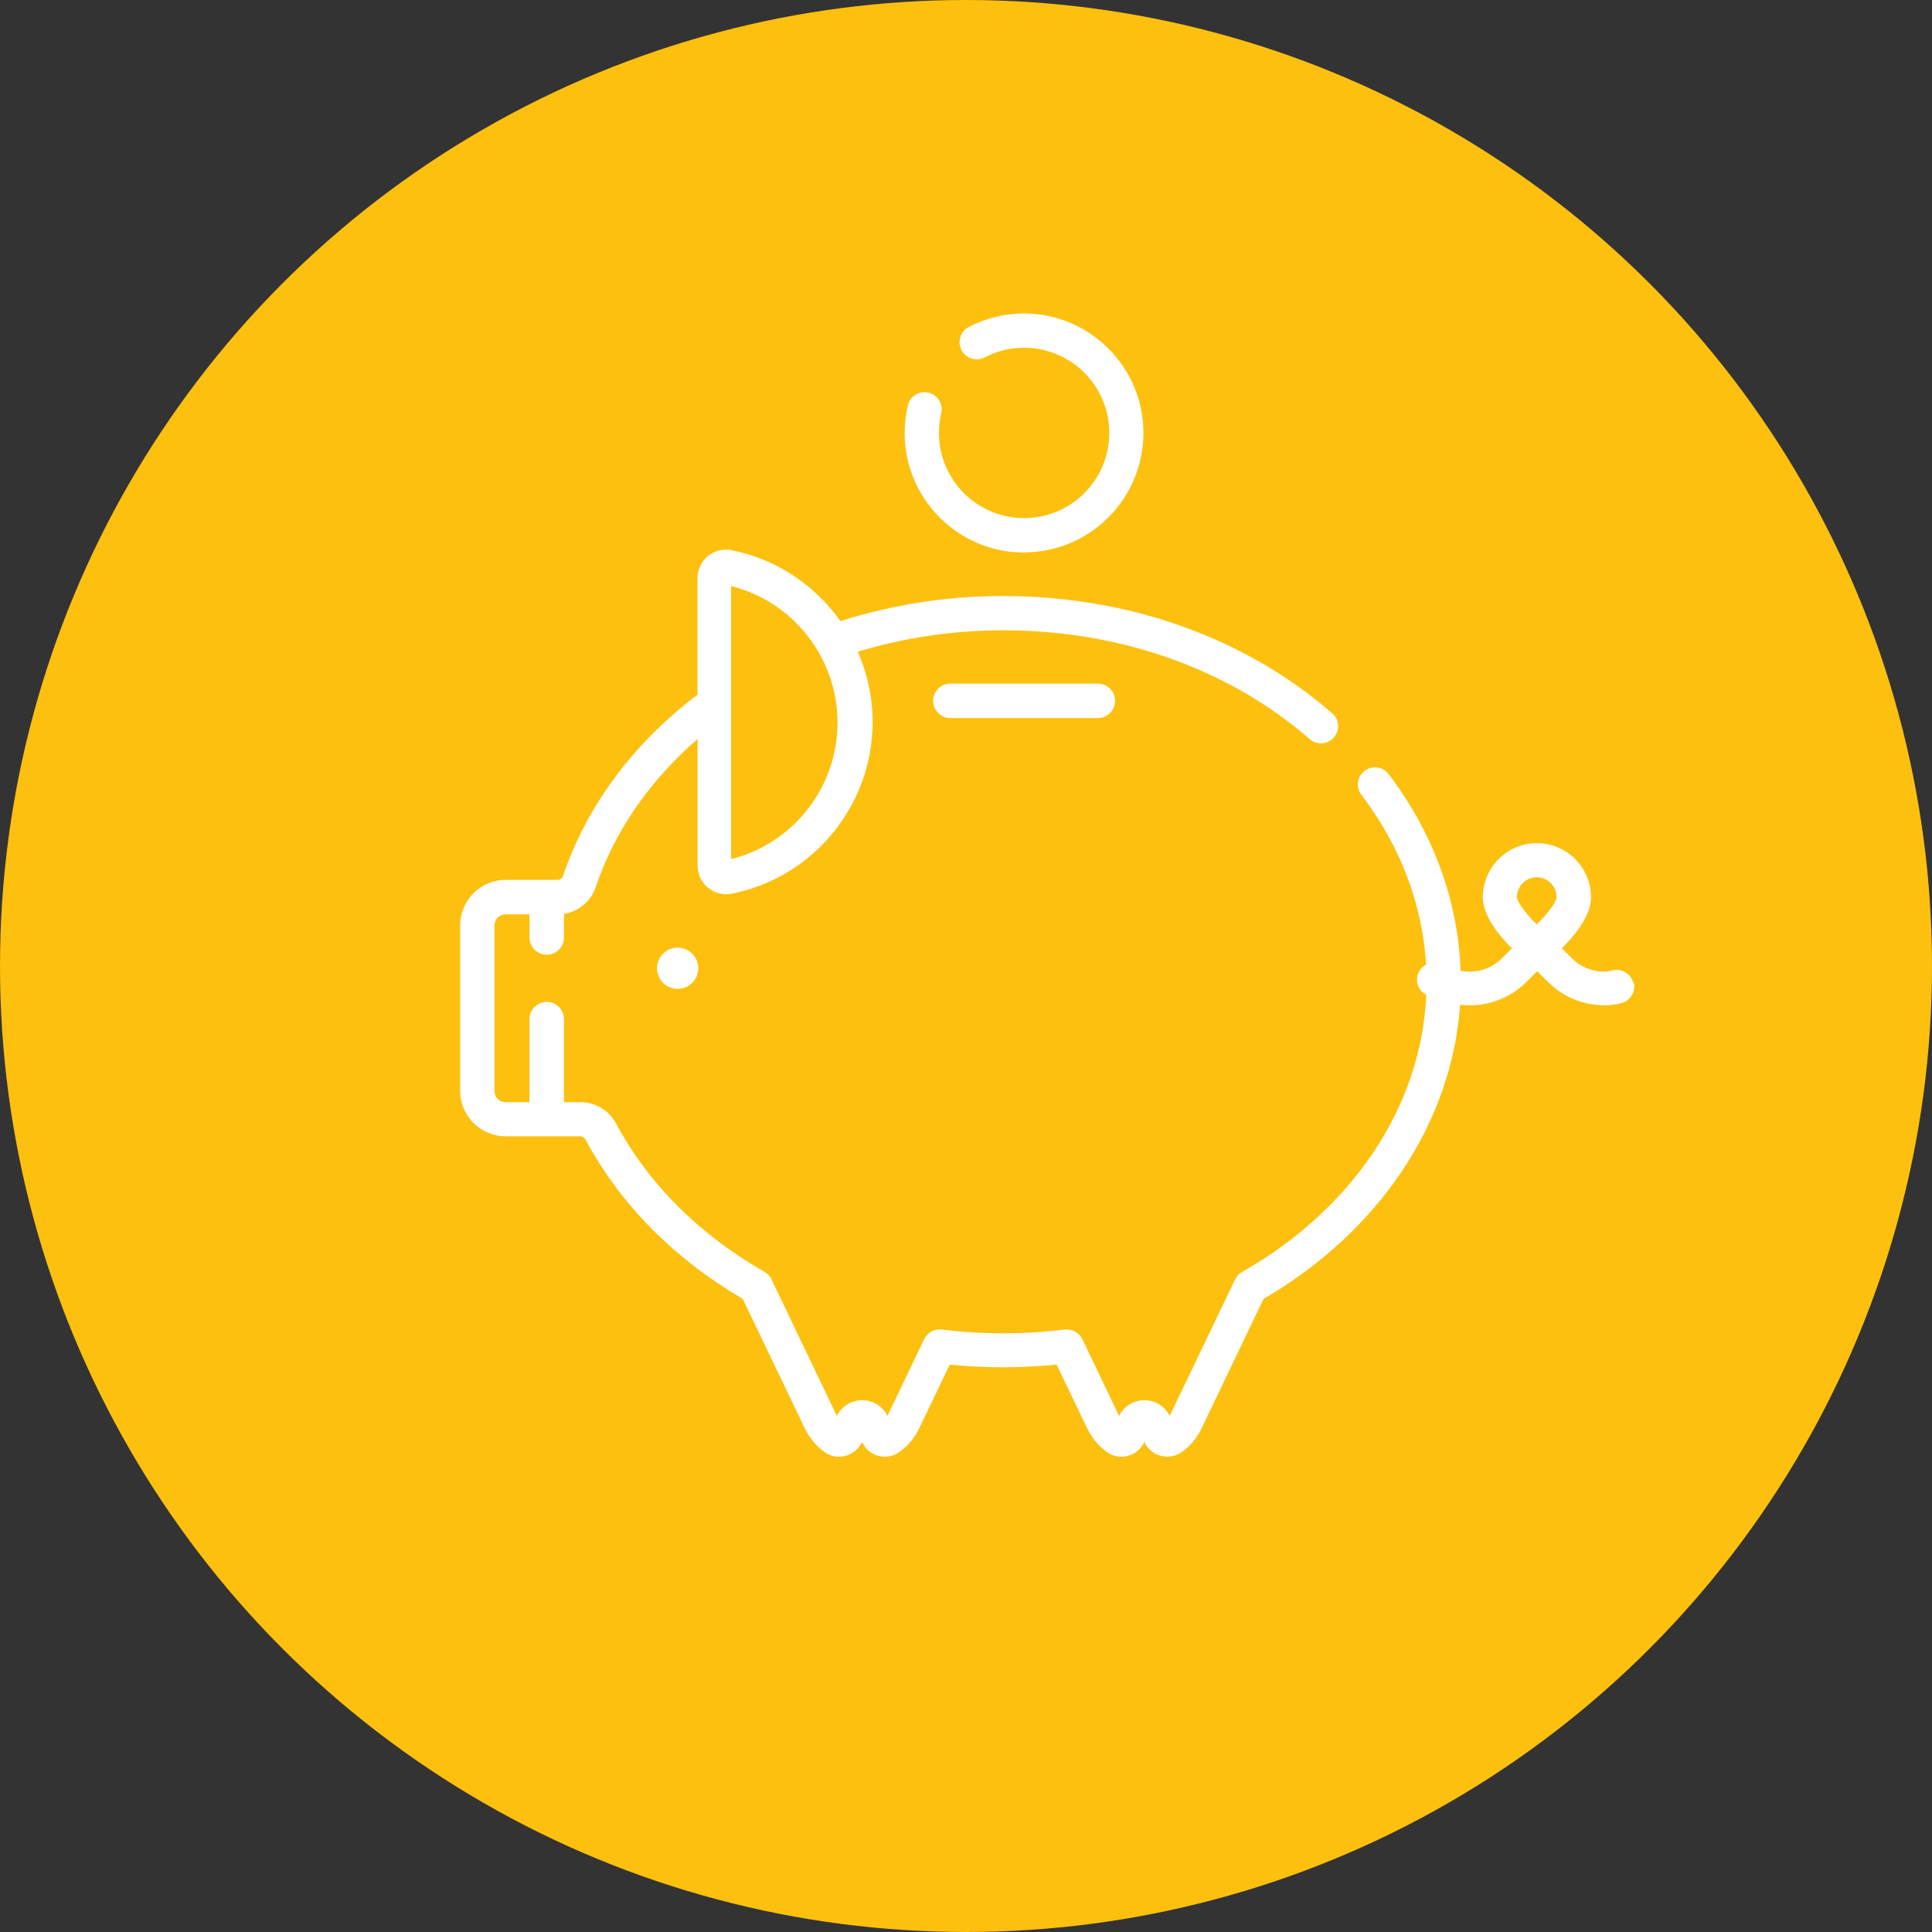 <?xml version="1.0" encoding="UTF-8"?> <svg xmlns="http://www.w3.org/2000/svg" id="Calque_2" viewBox="0 0 120 120"><rect x="0" y="0" width="120" height="120" fill="#333333" stroke="none"/><defs><style>.cls-1{fill:#fdc00f;}.cls-1,.cls-2{stroke-width:0px;}.cls-2{fill:#fff;}</style></defs><g id="Layer_1"><circle class="cls-1" cx="60" cy="60" r="60"></circle><path class="cls-2" d="M68.19,44.6h-9.16c-.59,0-1.07-.48-1.07-1.07s.48-1.07,1.07-1.07h9.16c.59,0,1.07.48,1.07,1.07,0,.59-.48,1.07-1.07,1.07Z"></path><circle class="cls-2" cx="42.09" cy="60.14" r="1.28"></circle><path class="cls-2" d="M63.6,34.31c4.09,0,7.42-3.33,7.42-7.42s-3.33-7.42-7.42-7.42c-1.19,0-2.38.29-3.43.84-.52.27-.72.92-.45,1.44.27.52.92.72,1.44.45.76-.4,1.58-.6,2.45-.6,2.92,0,5.29,2.37,5.29,5.29s-2.37,5.29-5.29,5.29-5.29-2.37-5.29-5.29c0-.41.05-.83.14-1.22.14-.57-.22-1.15-.79-1.28-.57-.14-1.15.22-1.28.79-.13.56-.2,1.14-.2,1.72,0,4.09,3.33,7.42,7.42,7.42h0Z"></path><path class="cls-2" d="M101.44,61.03c-.15-.57-.74-.9-1.31-.75-.16.04-.33.07-.5.07-.76,0-1.47-.3-2-.83l-.62-.62c.82-.81,1.81-2.03,1.81-3.17,0-1.85-1.51-3.36-3.36-3.36s-3.36,1.51-3.36,3.36c0,1.14.99,2.36,1.81,3.17l-.62.62c-.54.54-1.25.83-2,.83-.19,0-.39-.02-.57-.05-.15-4.35-1.69-8.56-4.47-12.22-.36-.47-1.03-.56-1.49-.2-.47.36-.56,1.03-.2,1.49,2.42,3.17,3.79,6.8,4.02,10.54-.18.1-.34.25-.44.44-.28.52-.08,1.16.44,1.44,0,0,0,0,.01,0-.3,6.9-4.54,13.29-11.45,17.22-.19.11-.34.27-.43.47l-3.99,8.32s-.05.09-.07.14c-.3-.6-.9-.97-1.57-.97h0c-.67,0-1.27.37-1.57.97-.03-.04-.05-.09-.07-.14l-2.21-4.62c-.2-.41-.64-.65-1.09-.6-2.54.31-5.13.31-7.65,0-.45-.06-.89.19-1.09.6l-2.21,4.62s-.05.09-.07.14c-.3-.6-.9-.97-1.57-.97h0c-.67,0-1.27.37-1.57.97-.03-.04-.05-.09-.07-.14l-3.99-8.33c-.09-.2-.25-.36-.43-.47-4.05-2.31-7.24-5.49-9.22-9.21-.44-.82-1.28-1.33-2.2-1.33h-1.04v-5.16c0-.59-.48-1.07-1.07-1.07s-1.07.48-1.07,1.07v5.16h-1.48c-.39,0-.7-.31-.7-.7v-10.27c0-.39.31-.7.7-.7h1.48v1.44c0,.59.48,1.07,1.07,1.07s1.07-.48,1.07-1.07v-1.47c.91-.14,1.67-.77,1.97-1.66,1.16-3.45,3.34-6.61,6.33-9.2v7.87c0,.53.24,1.04.65,1.37.41.34.95.47,1.46.37,5.08-1,8.76-5.49,8.76-10.67,0-1.54-.33-3.02-.92-4.36,2.89-.88,5.93-1.33,9.05-1.33,7.25,0,14.01,2.4,19.02,6.76.2.18.45.26.7.26.3,0,.59-.12.8-.37.39-.44.34-1.12-.11-1.5-5.4-4.7-12.66-7.28-20.42-7.28-3.49,0-6.89.53-10.12,1.56-1.57-2.22-3.95-3.85-6.77-4.41-.52-.1-1.05.03-1.46.37-.41.34-.65.84-.65,1.38v7.23c-4,3.03-6.89,6.92-8.35,11.26-.05.14-.18.24-.33.24h-3.23c-1.56,0-2.83,1.27-2.83,2.83v10.27c0,1.56,1.27,2.83,2.83,2.83h4.64c.13,0,.25.08.32.2,2.12,3.98,5.49,7.4,9.76,9.89l3.85,8.03c.29.6.7,1.1,1.22,1.48.38.28.85.37,1.3.25.45-.11.82-.42,1.02-.83l.02-.03.02.03c.2.42.57.72,1.02.83.45.11.93.02,1.3-.25.52-.38.94-.88,1.22-1.48l1.89-3.94c2.2.22,4.43.22,6.64,0l1.89,3.94c.29.6.7,1.1,1.22,1.48.38.28.85.37,1.3.25.45-.11.82-.42,1.02-.83l.02-.03.02.03c.2.42.57.72,1.02.83.45.11.93.02,1.3-.25.52-.38.94-.88,1.22-1.48l3.84-8.02c7.21-4.21,11.69-10.94,12.21-18.27.2.02.41.03.61.03,1.33,0,2.57-.52,3.51-1.45l.67-.67.67.67c.94.94,2.19,1.45,3.51,1.45.36,0,.72-.05,1.06-.14.57-.15.9-.74.75-1.31h0ZM45.41,36.4c3.86.97,6.61,4.46,6.61,8.48s-2.75,7.52-6.61,8.48v-16.96ZM95.45,54.49c.68,0,1.23.55,1.23,1.23,0,.3-.54,1.02-1.23,1.7-.68-.68-1.23-1.41-1.23-1.7,0-.68.55-1.23,1.23-1.23Z"></path></g></svg> 